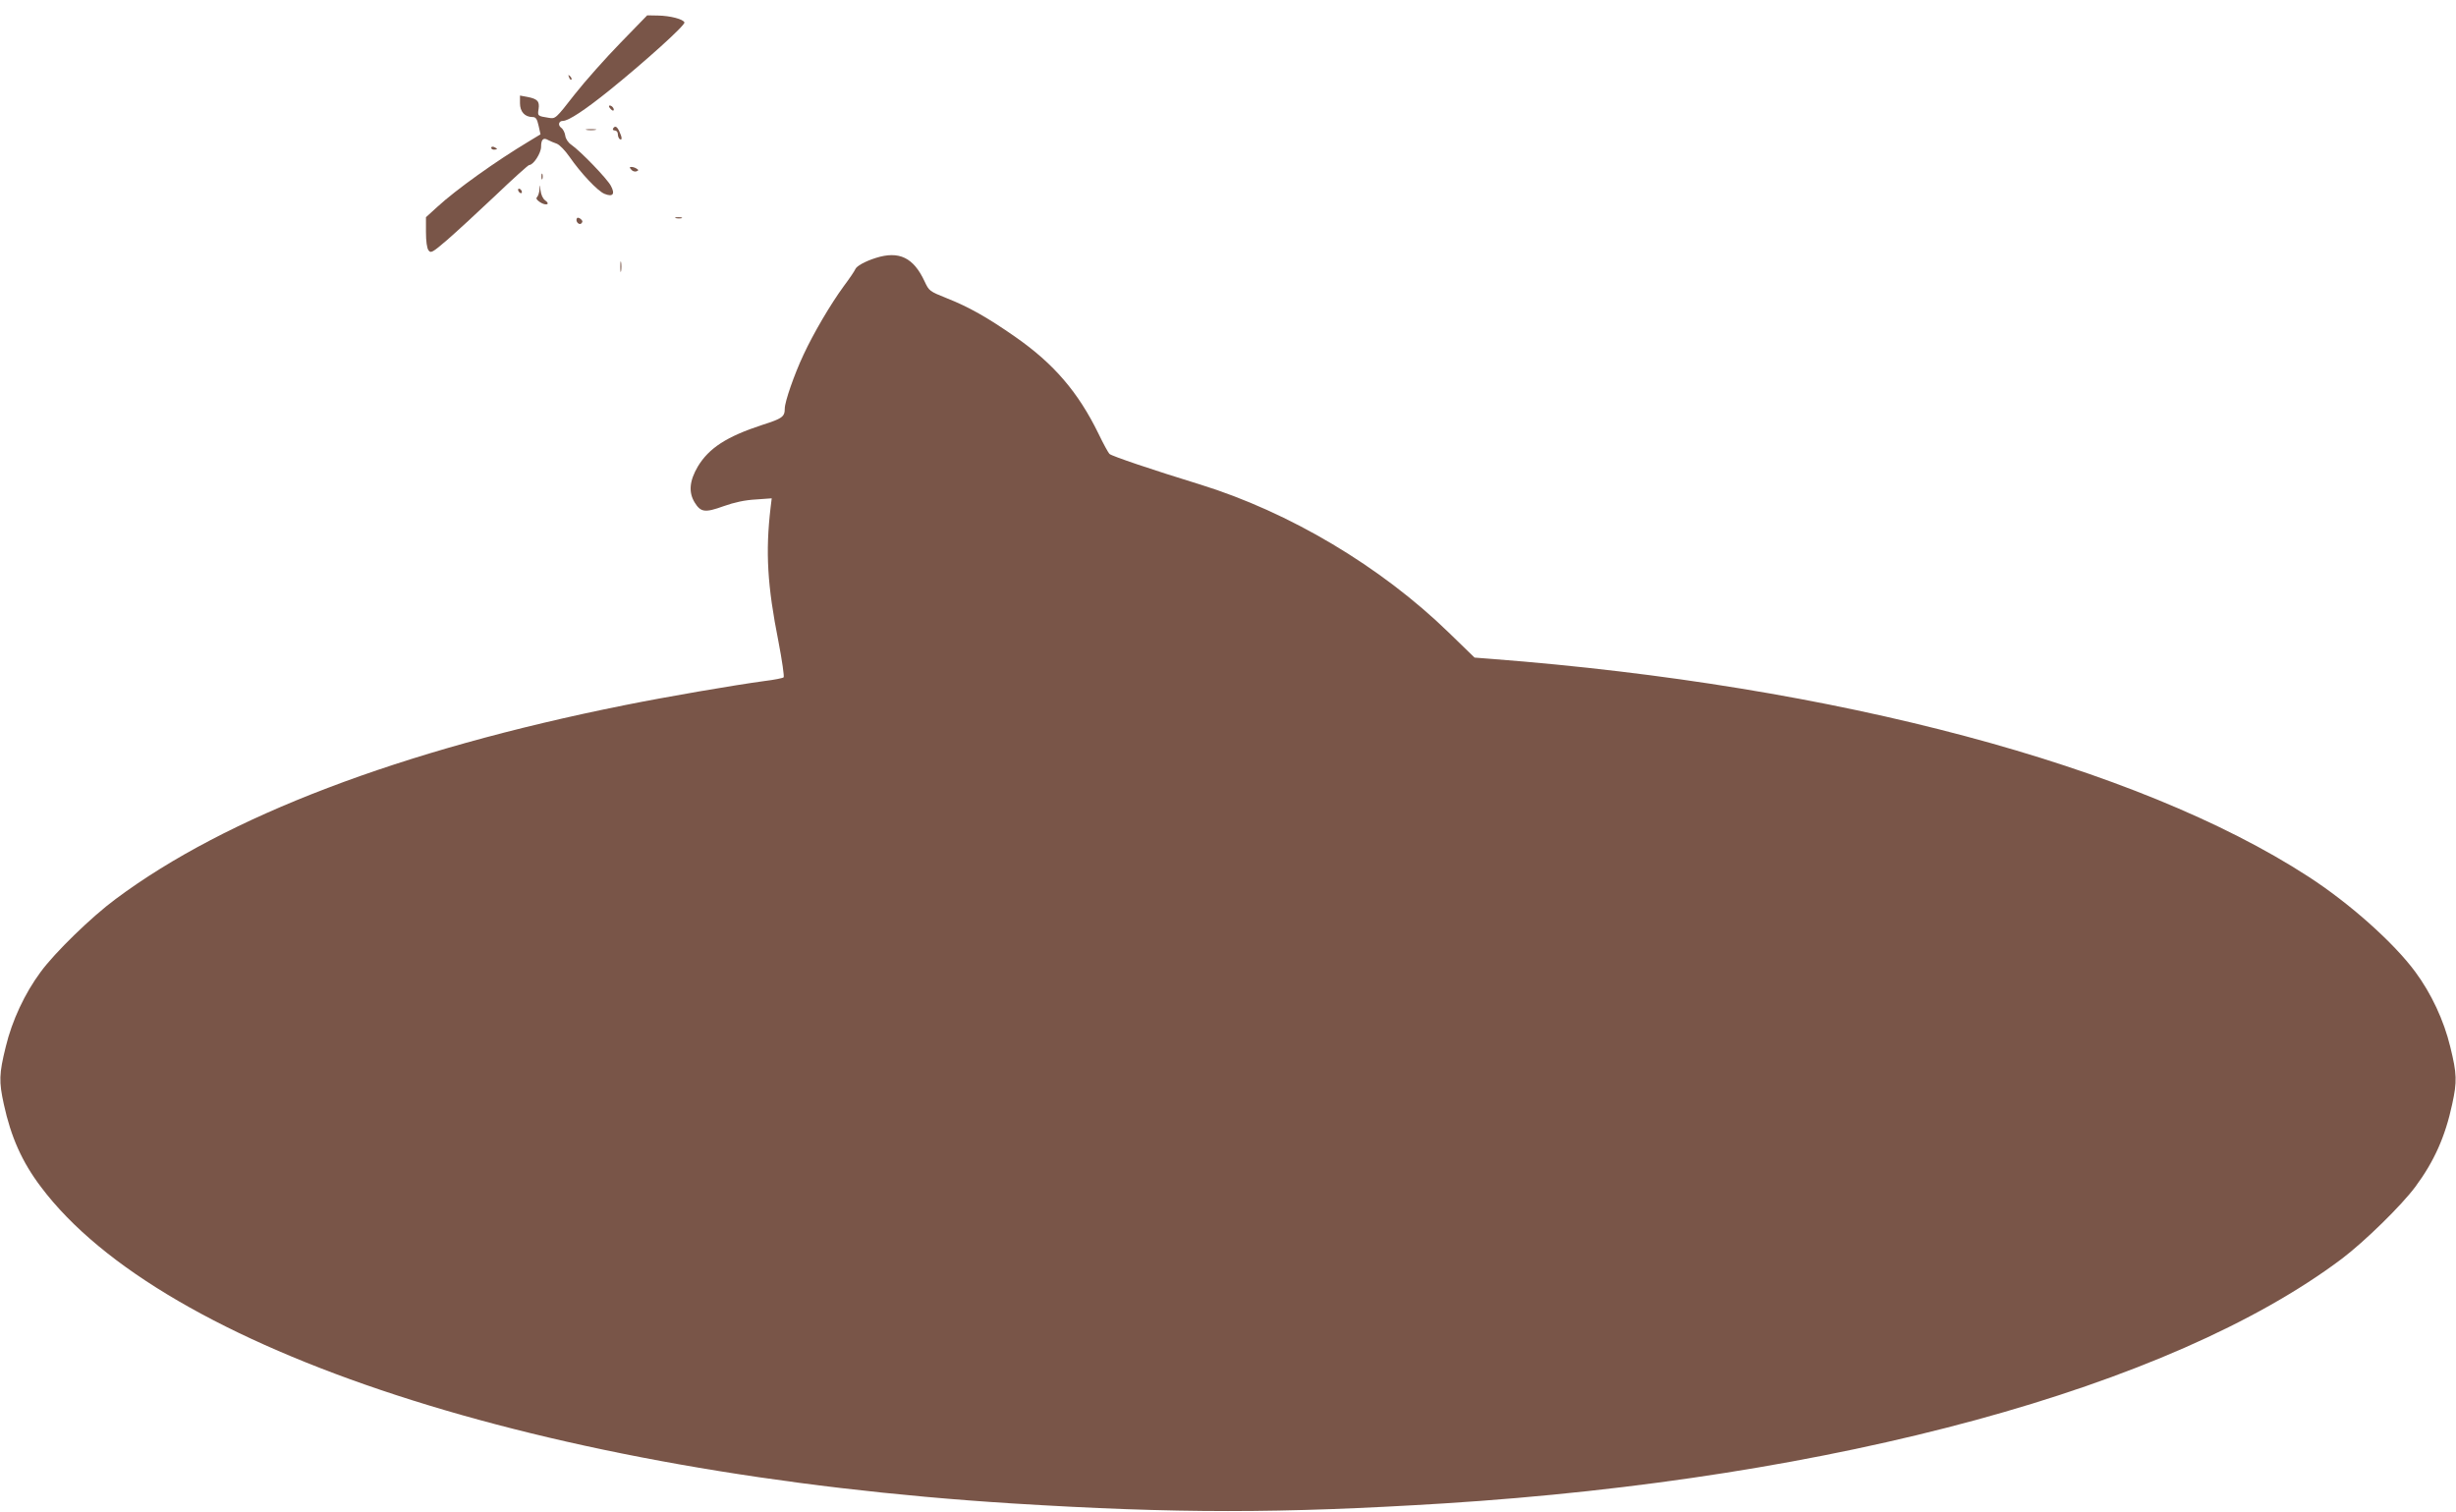 <?xml version="1.0" standalone="no"?>
<!DOCTYPE svg PUBLIC "-//W3C//DTD SVG 20010904//EN"
 "http://www.w3.org/TR/2001/REC-SVG-20010904/DTD/svg10.dtd">
<svg version="1.0" xmlns="http://www.w3.org/2000/svg"
 width="1280pt" height="788pt" viewBox="0 0 1280 788"
 preserveAspectRatio="xMidYMid meet">
<g transform="translate(0,788) scale(0.1,-0.1)"
fill="#795548" stroke="none">
<path d="M3234 7657 c-76 -78 -184 -199 -239 -269 -99 -127 -100 -128 -135
-122 -58 9 -59 10 -53 46 6 40 -6 53 -59 63 l-38 7 0 -40 c0 -44 25 -72 66
-72 16 0 23 -9 31 -45 l10 -45 -61 -37 c-170 -102 -378 -250 -479 -343 l-57
-52 0 -77 c0 -48 5 -84 13 -95 12 -17 20 -13 98 54 46 40 159 144 251 231 91
87 171 159 176 159 22 0 62 62 62 95 0 39 12 50 37 35 10 -5 30 -14 45 -19 15
-6 43 -35 66 -68 58 -84 146 -178 182 -193 44 -18 57 -2 34 41 -18 36 -159
182 -207 215 -17 12 -29 31 -31 47 -2 15 -11 34 -21 41 -19 14 -13 36 9 36 29
0 115 57 243 160 188 152 395 339 390 353 -5 17 -74 35 -138 36 l-56 1 -139
-143z"/>
<path d="M2966 7477 c3 -10 9 -15 12 -12 3 3 0 11 -7 18 -10 9 -11 8 -5 -6z"/>
<path d="M3180 7315 c7 -9 15 -13 17 -11 7 7 -7 26 -19 26 -6 0 -6 -6 2 -15z"/>
<path d="M3195 7210 c-3 -5 1 -10 9 -10 9 0 16 -8 16 -19 0 -11 5 -23 10 -26
13 -8 13 8 -2 40 -12 26 -23 32 -33 15z"/>
<path d="M3058 7203 c12 -2 32 -2 45 0 12 2 2 4 -23 4 -25 0 -35 -2 -22 -4z"/>
<path d="M2560 7110 c0 -6 7 -10 15 -10 8 0 15 2 15 4 0 2 -7 6 -15 10 -8 3
-15 1 -15 -4z"/>
<path d="M3290 6996 c6 -8 18 -12 27 -9 12 5 12 7 1 14 -7 5 -19 9 -27 9 -11
0 -11 -3 -1 -14z"/>
<path d="M2822 6960 c0 -14 2 -19 5 -12 2 6 2 18 0 25 -3 6 -5 1 -5 -13z"/>
<path d="M2812 6895 c-1 -17 -7 -36 -13 -42 -7 -7 -2 -15 16 -27 31 -20 56
-11 26 10 -12 9 -21 29 -24 52 -3 32 -4 33 -5 7z"/>
<path d="M2700 6891 c0 -5 5 -13 10 -16 6 -3 10 -2 10 4 0 5 -4 13 -10 16 -5
3 -10 2 -10 -4z"/>
<path d="M3007 6743 c-10 -16 11 -39 23 -27 8 8 7 14 -4 23 -8 7 -17 8 -19 4z"/>
<path d="M3523 6743 c9 -2 23 -2 30 0 6 3 -1 5 -18 5 -16 0 -22 -2 -12 -5z"/>
<path d="M4565 6536 c-57 -18 -102 -43 -108 -60 -3 -8 -30 -48 -60 -88 -68
-93 -157 -244 -209 -356 -49 -104 -98 -246 -98 -281 0 -43 -13 -52 -116 -85
-187 -61 -279 -121 -337 -217 -44 -75 -49 -134 -17 -187 32 -52 54 -55 151
-20 56 20 111 32 168 35 l83 6 -6 -49 c-27 -231 -17 -406 41 -697 19 -99 31
-182 27 -187 -5 -4 -49 -13 -99 -19 -162 -22 -506 -81 -730 -126 -1167 -234
-2074 -579 -2652 -1010 -126 -93 -318 -280 -391 -380 -83 -112 -149 -253 -182
-390 -35 -142 -36 -181 -10 -300 37 -170 95 -301 193 -430 637 -850 2618
-1496 5062 -1650 855 -53 1395 -53 2250 0 2043 129 3789 605 4680 1275 119 90
311 278 383 375 98 132 156 262 192 430 26 119 25 158 -10 300 -33 137 -99
278 -182 390 -112 152 -343 358 -558 497 -891 578 -2460 996 -4255 1134 l-90
7 -135 131 c-354 344 -830 627 -1295 771 -251 77 -460 148 -472 159 -7 6 -33
54 -58 106 -105 215 -232 364 -433 504 -146 102 -244 157 -358 202 -90 36 -92
38 -115 87 -58 125 -133 161 -254 123z"/>
<path d="M3233 6490 c0 -25 2 -35 4 -22 2 12 2 32 0 45 -2 12 -4 2 -4 -23z"/>
</g>
</svg>

